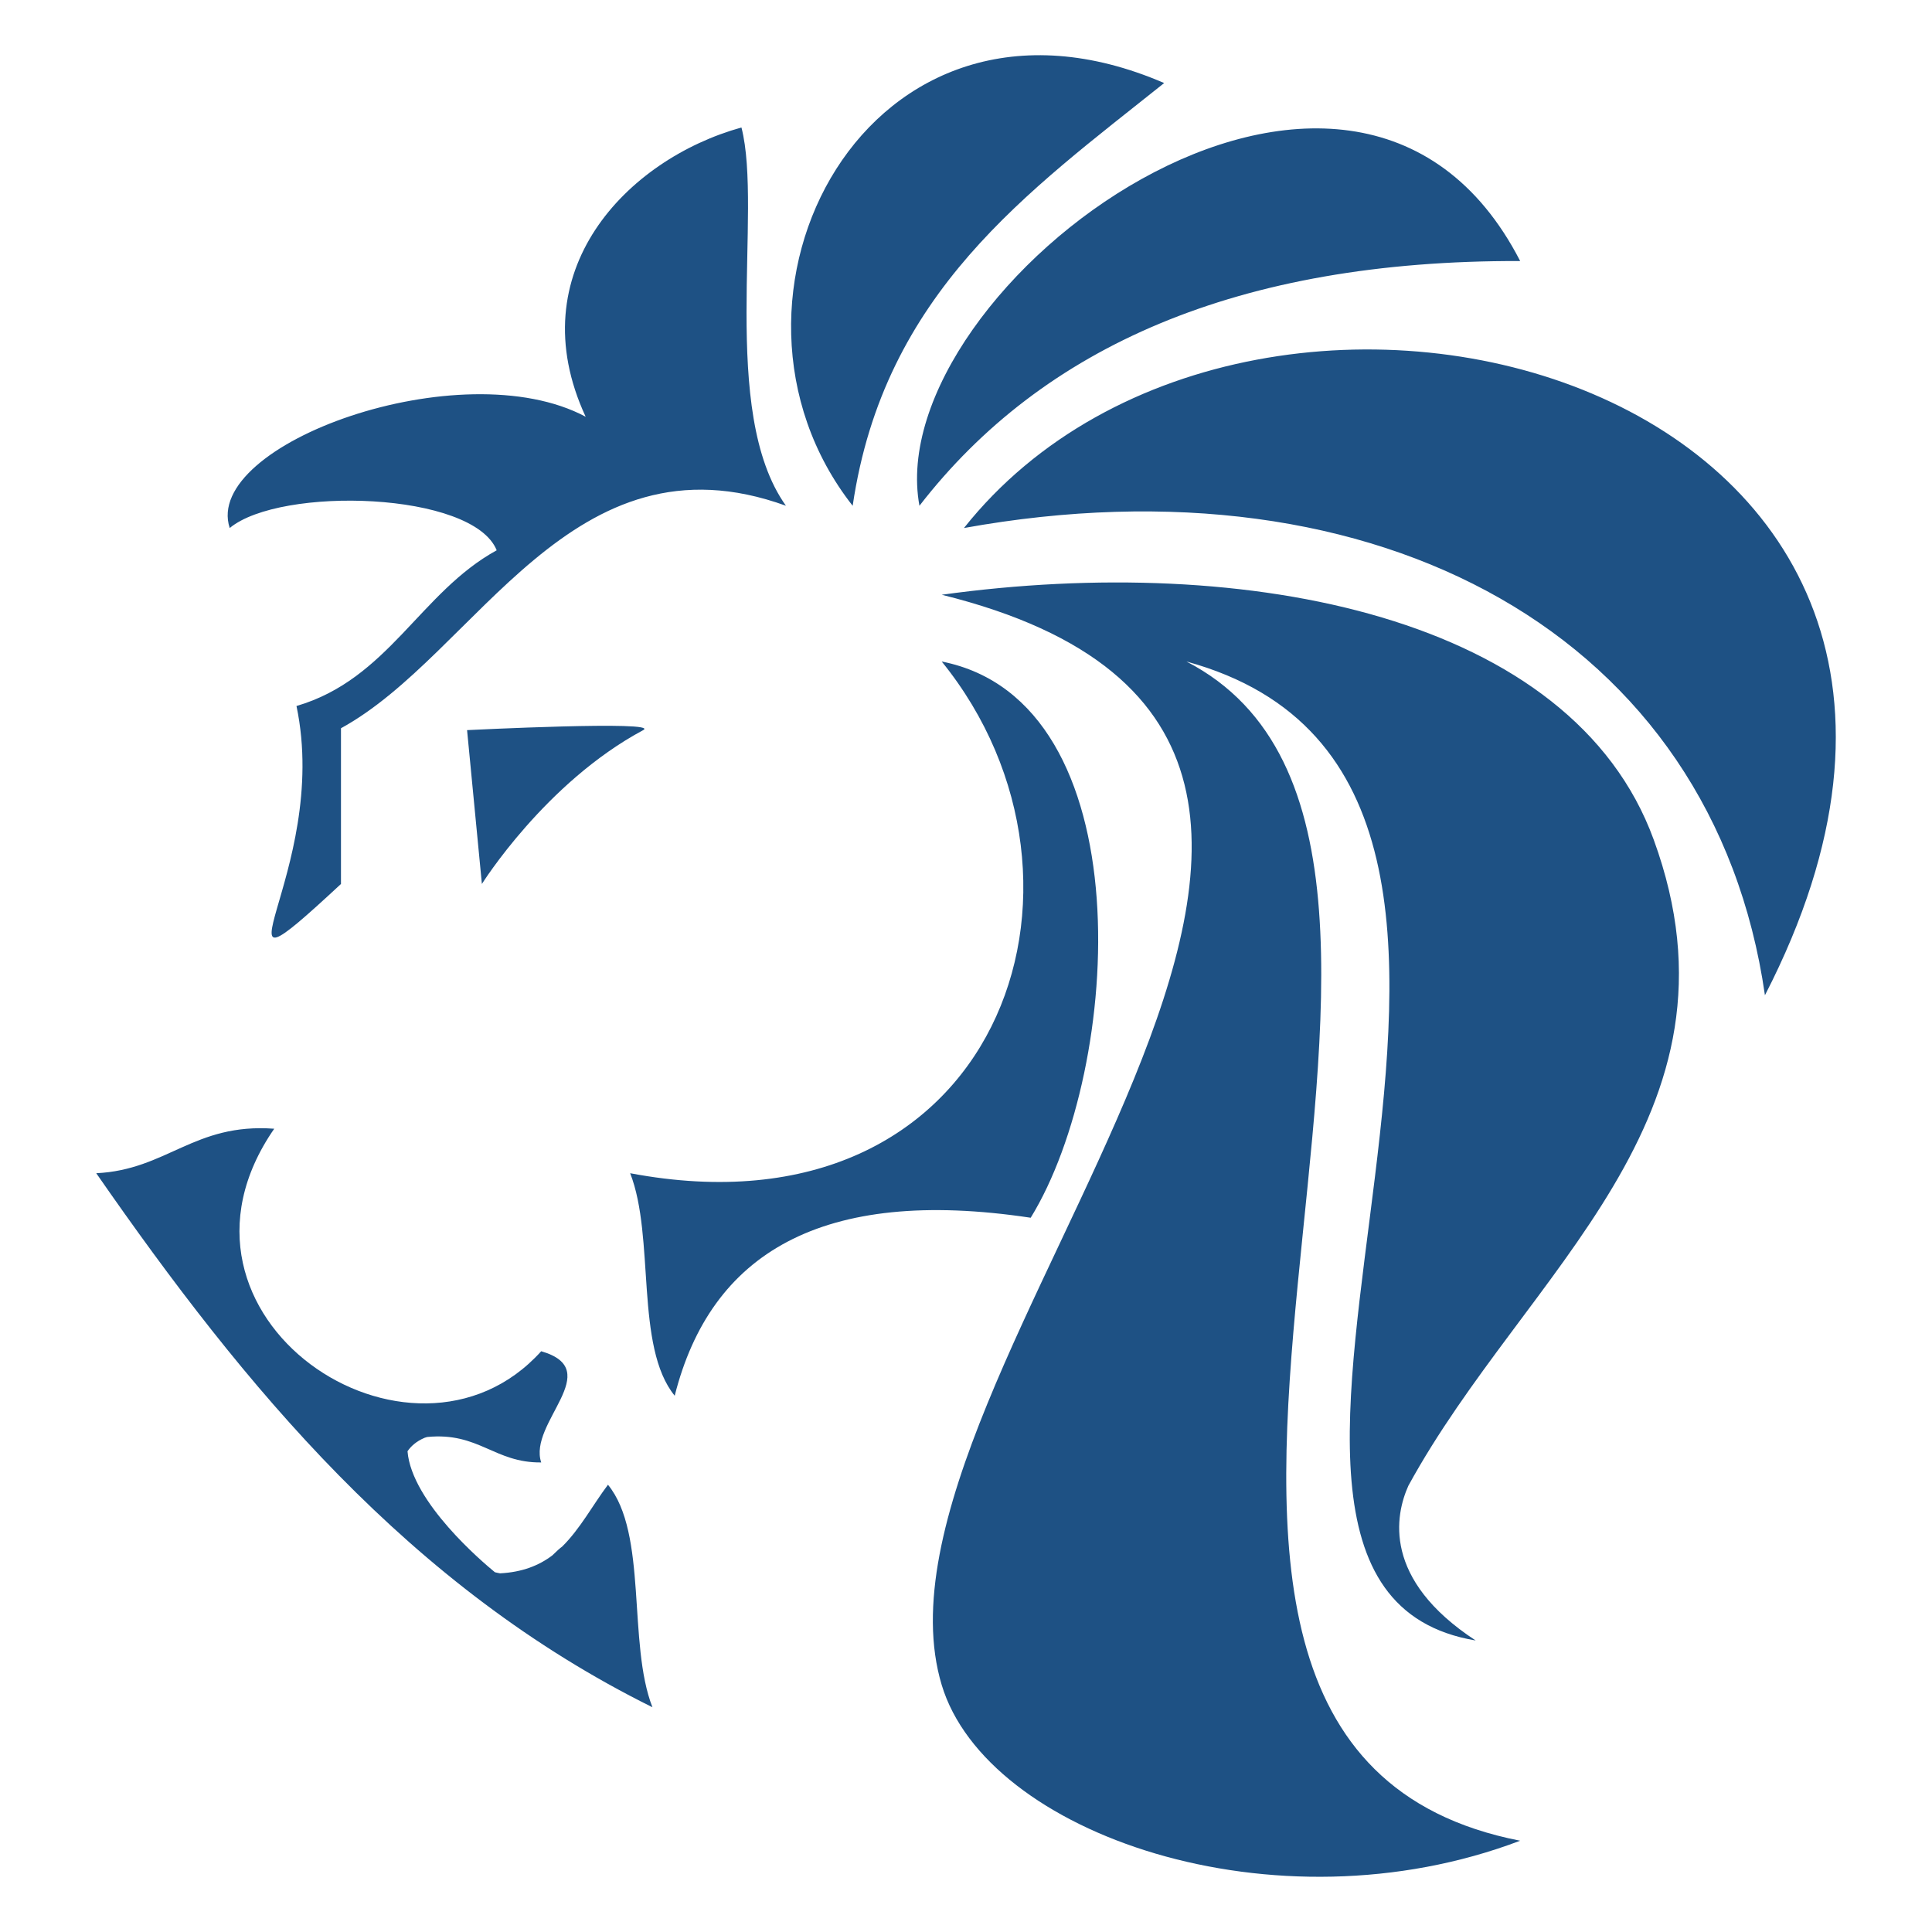 <!-- Generator: Adobe Illustrator 15.1.0, SVG Export Plug-In . SVG Version: 6.00 Build 0)  -->
<svg xmlns="http://www.w3.org/2000/svg" xmlns:xlink="http://www.w3.org/1999/xlink" version="1.1" id="Layer_1" x="0px" y="0px" width="70px" height="70px" viewBox="0 0 70 70" enable-background="new 0 0 70 70" xml:space="preserve">
<g id="SvgjsG1027" transform="rotate(0 28.648 30)">
	<g>
		<g>
			<g>
				<path fill="#1E5184" d="M42.18,3.009c-10.762-4.646-17.159,7.844-11.286,15.317C32.031,10.595,37.253,6.949,42.18,3.009z       M17.996,19.938c-2.775,1.523-3.927,4.67-7.254,5.642c1.277,6.057-3.709,11.387,1.612,6.448v-5.642      c4.924-2.692,8.34-10.881,16.122-8.062c-2.438-3.414-0.832-10.688-1.612-13.705C22.706,5.774,18.784,9.851,21.22,15.1      c-4.503-2.409-13.897,0.986-12.897,4.031C10.158,17.612,17.136,17.807,17.996,19.938z M17.46,32.028c0,0,2.3-3.677,5.845-5.574      c0.659-0.353-6.382,0-6.382,0L17.46,32.028z M33.313,18.325c4.456-5.755,11.522-8.901,21.766-8.867      C48.987-2.385,31.86,10.415,33.313,18.325z M59.915,30.417c-2.957-8.097-14.703-10.402-25.795-8.868      c21.988,5.436-3.412,28.174,0,39.501c1.624,5.395,12.064,9.019,20.958,5.643c-18.402-3.591,0.948-35.986-12.091-42.725      c16.537,4.523-1.813,33.414,10.479,35.47c-3.396-2.223-2.91-4.555-2.438-5.607C55.274,46.063,63.596,40.497,59.915,30.417z       M34.926,19.131c15.002-2.709,27.146,3.875,29.021,16.929C75.388,13.834,45.505,5.814,34.926,19.131z M34.12,23.968      c6.527,8.048,2.027,21.055-11.288,18.54c0.908,2.316,0.164,6.286,1.614,8.062c1.3-5.146,5.307-7.592,12.898-6.449      C40.679,38.699,41.461,25.418,34.12,23.968z M20.369,56.035c-0.077,0.055-0.193,0.158-0.356,0.319      c-0.482,0.366-1.089,0.609-1.895,0.651c-0.064-0.012-0.126-0.024-0.187-0.04c-0.427-0.351-3.014-2.532-3.166-4.383      c0.119-0.176,0.311-0.358,0.624-0.49c0.03-0.01,0.059-0.018,0.089-0.027c1.869-0.184,2.43,0.94,4.131,0.922      c-0.482-1.435,2.362-3.348,0-4.029c-4.683,5.195-14.389-1.25-9.673-8.062c-2.903-0.216-3.885,1.49-6.449,1.612      c5.394,7.772,11.345,14.986,20.152,19.349c-0.907-2.318-0.162-6.287-1.611-8.062C21.471,54.537,21.023,55.39,20.369,56.035z"/>
			</g>
		</g>
	</g>
</g>
</svg>
